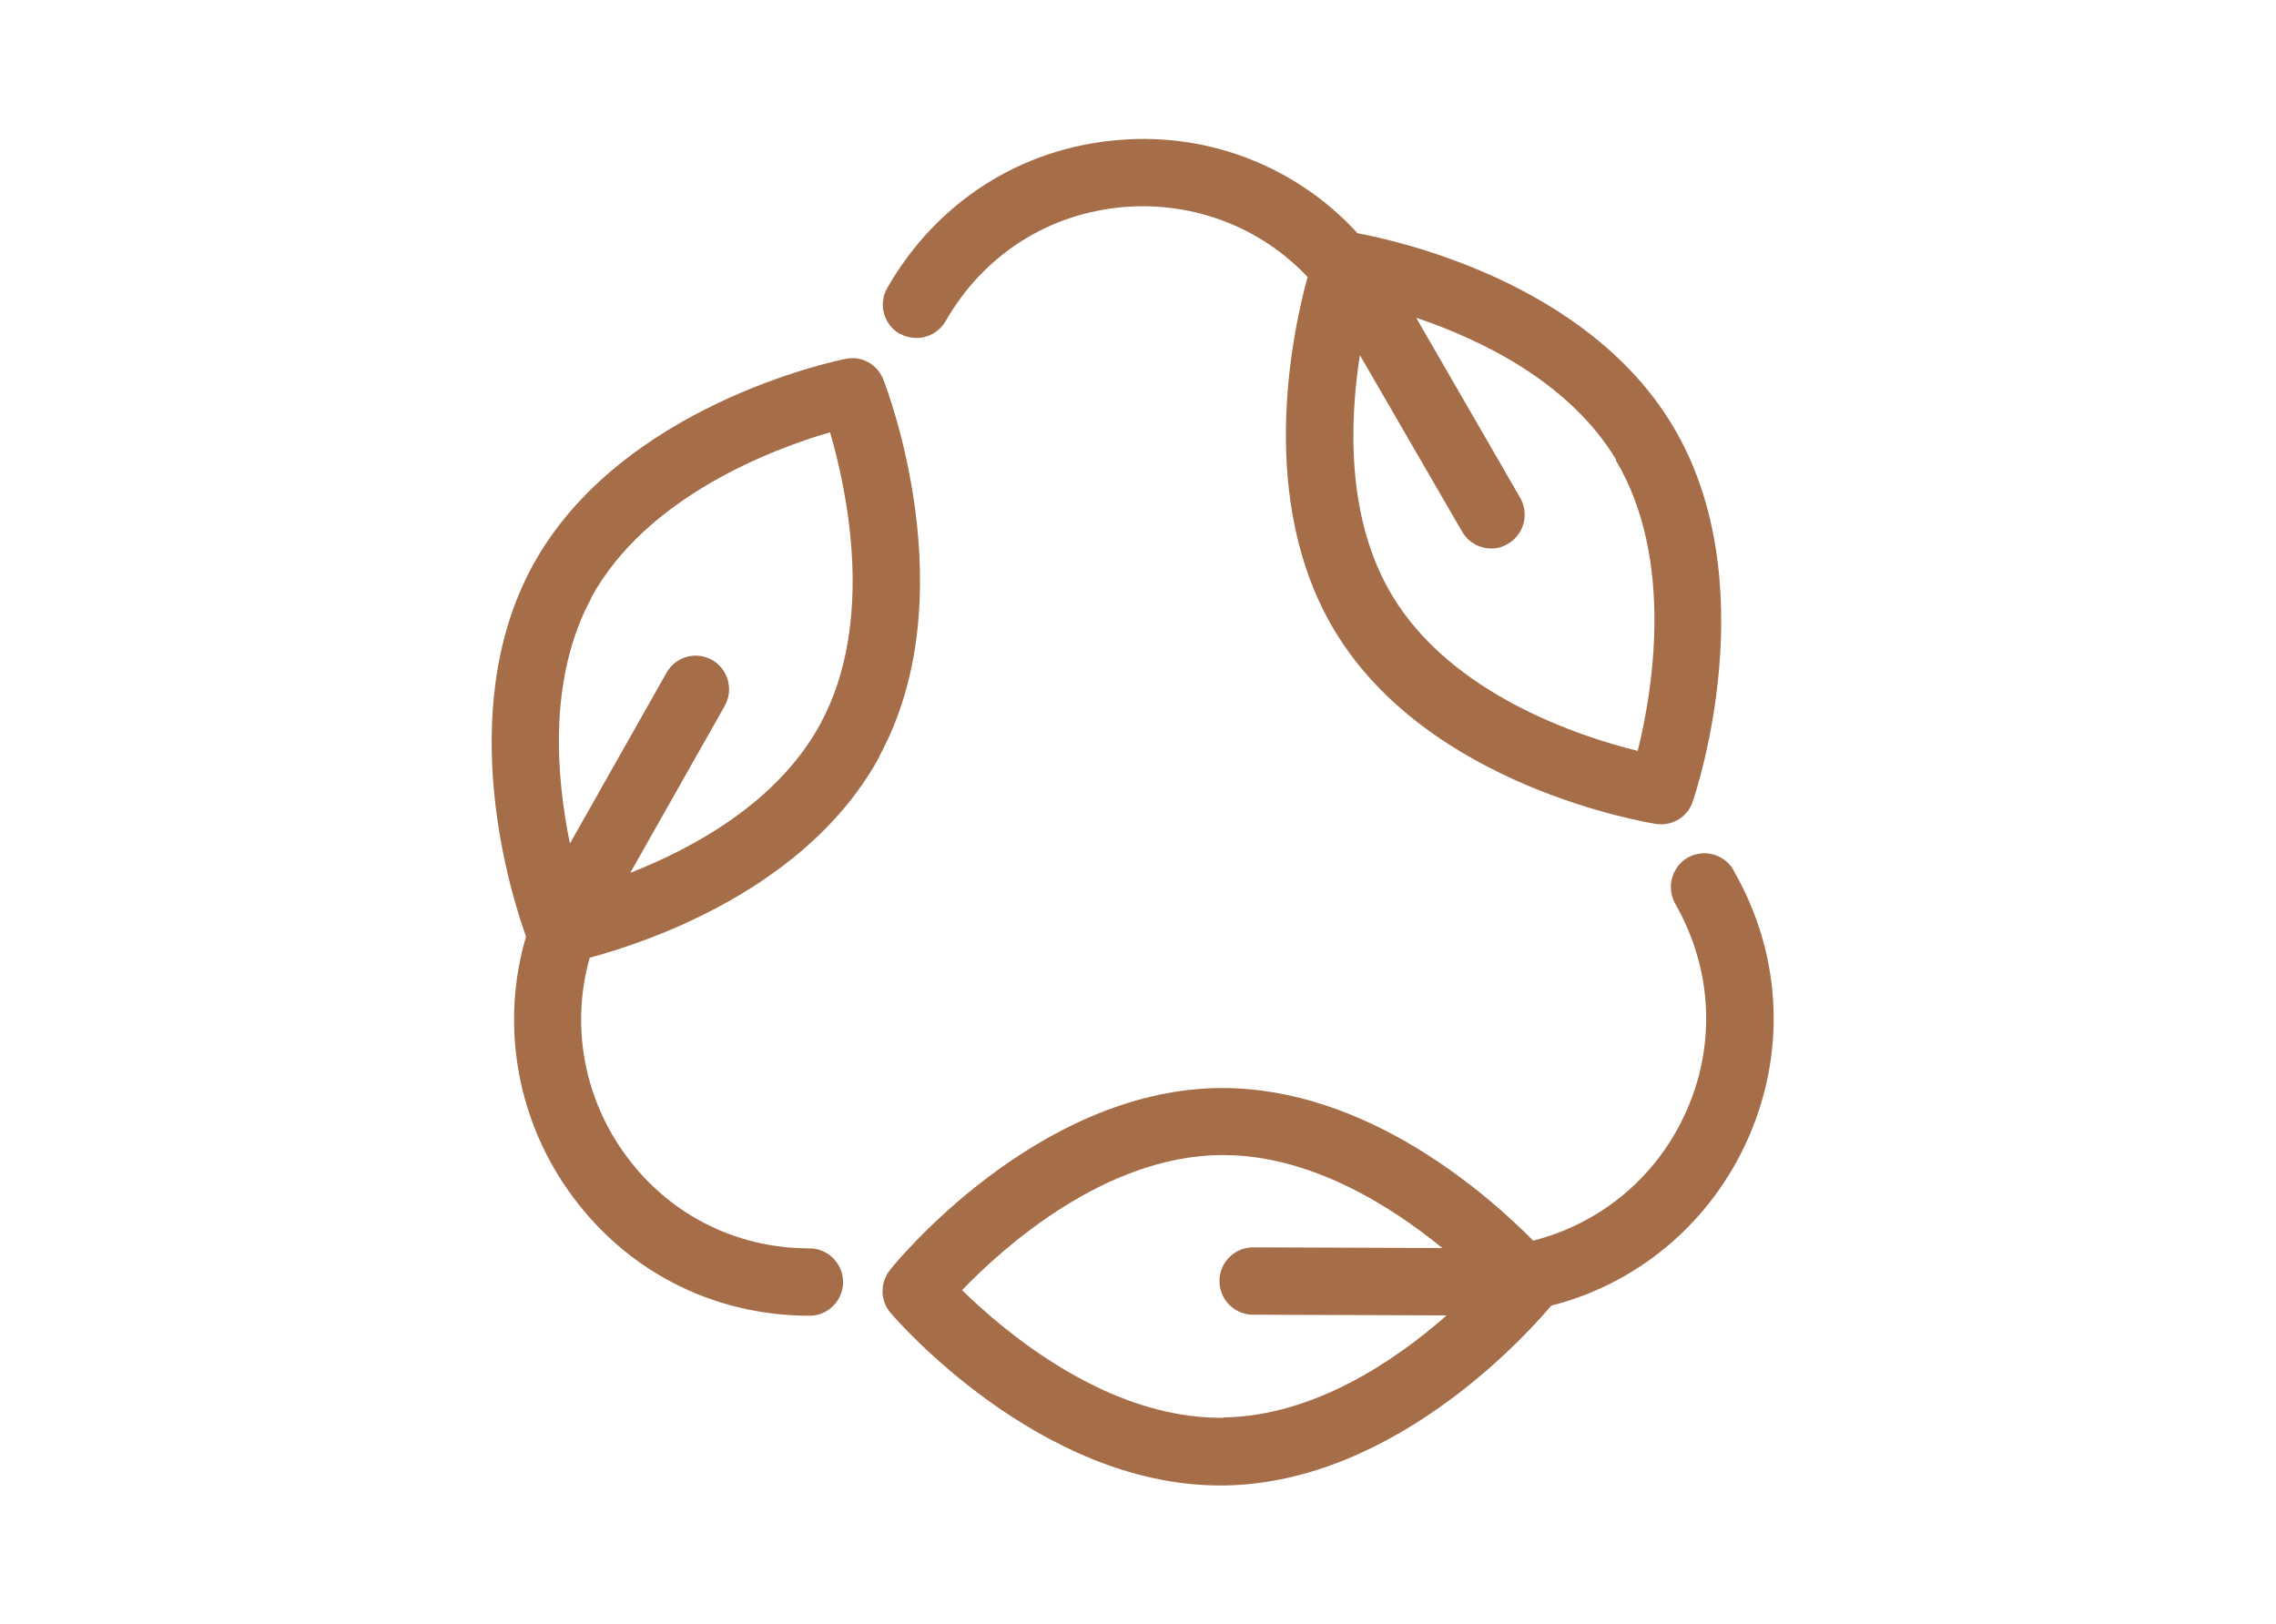 <svg xmlns="http://www.w3.org/2000/svg" width="213" height="152" viewBox="0 0 213 152" fill="none"><path d="M162.236 81.438C161.358 79.925 159.444 79.421 157.939 80.272C156.433 81.154 155.932 83.077 156.778 84.59C160.323 90.8 160.636 98.051 157.594 104.482C154.834 110.345 149.627 114.569 143.48 116.114C139.277 111.858 127.986 101.834 114.405 101.834C114.28 101.834 114.154 101.834 114.029 101.834C96.967 102.086 83.825 118.163 83.292 118.857C82.351 120.054 82.351 121.725 83.355 122.892C83.919 123.554 97.312 139.032 114.186 139.032C114.311 139.032 114.437 139.032 114.562 139.032C130.997 138.811 143.762 123.869 145.174 122.198C153.046 120.212 159.727 114.758 163.302 107.193C167.223 98.871 166.846 89.477 162.236 81.469V81.438ZM114.499 132.695C114.499 132.695 114.311 132.695 114.186 132.695C103.49 132.695 93.956 124.594 90.035 120.748C93.893 116.744 103.334 108.265 114.154 108.107C114.248 108.107 114.343 108.107 114.468 108.107C122.654 108.107 130.15 112.867 134.98 116.808L117.259 116.744C115.534 116.744 114.123 118.163 114.123 119.897C114.123 121.631 115.534 123.049 117.259 123.049L135.388 123.112C130.621 127.305 122.999 132.538 114.499 132.664V132.695Z" fill="#A66D49"></path><path d="M84.202 31.222C84.704 31.505 85.237 31.631 85.77 31.631C86.868 31.631 87.903 31.064 88.499 30.055C92.074 23.814 98.19 19.936 105.279 19.369C111.74 18.864 118.013 21.292 122.372 25.926C120.835 31.537 117.668 46.952 124.881 58.994C133.695 73.684 154.144 76.962 154.991 77.12C155.148 77.12 155.305 77.151 155.462 77.151C156.779 77.151 157.971 76.332 158.41 75.039C158.692 74.22 165.341 54.486 156.528 39.828C148.436 26.335 130.59 22.489 127.045 21.828C121.431 15.68 113.245 12.402 104.777 13.095C95.587 13.82 87.683 18.864 83.041 26.934C82.163 28.448 82.696 30.37 84.202 31.253V31.222ZM151.196 43.043C156.779 52.342 154.615 64.889 153.266 70.279C147.871 68.955 135.828 65.015 130.276 55.715C125.979 48.56 126.293 39.512 127.265 33.239L136.831 49.758C137.427 50.766 138.462 51.334 139.56 51.334C140.093 51.334 140.626 51.208 141.128 50.892C142.634 50.01 143.135 48.087 142.257 46.574L132.534 29.74C138.525 31.758 146.868 35.729 151.259 43.043H151.196Z" fill="#A66D49"></path><path d="M82.289 70.785C90.475 55.748 82.979 36.329 82.665 35.51C82.1 34.091 80.626 33.272 79.152 33.587C78.305 33.744 58.013 37.937 49.827 52.974C42.33 66.781 47.976 84.214 49.231 87.65C46.878 95.625 48.258 104.357 53.088 111.292C58.326 118.827 66.575 123.145 75.765 123.145C77.49 123.145 78.901 121.727 78.901 119.993C78.901 118.259 77.49 116.841 75.765 116.841C68.677 116.841 62.278 113.499 58.232 107.667C54.531 102.34 53.465 95.72 55.19 89.636C60.804 88.123 75.639 83.11 82.32 70.785H82.289ZM55.315 55.968C60.49 46.448 72.377 42.004 77.678 40.459C79.246 45.818 81.944 58.238 76.769 67.758C72.785 75.103 64.85 79.391 58.985 81.692L67.83 66.056C68.677 64.543 68.143 62.62 66.638 61.769C65.132 60.918 63.219 61.454 62.372 62.967L53.339 78.949C52.053 72.739 51.269 63.471 55.347 55.968H55.315Z" fill="#A66D49"></path></svg>